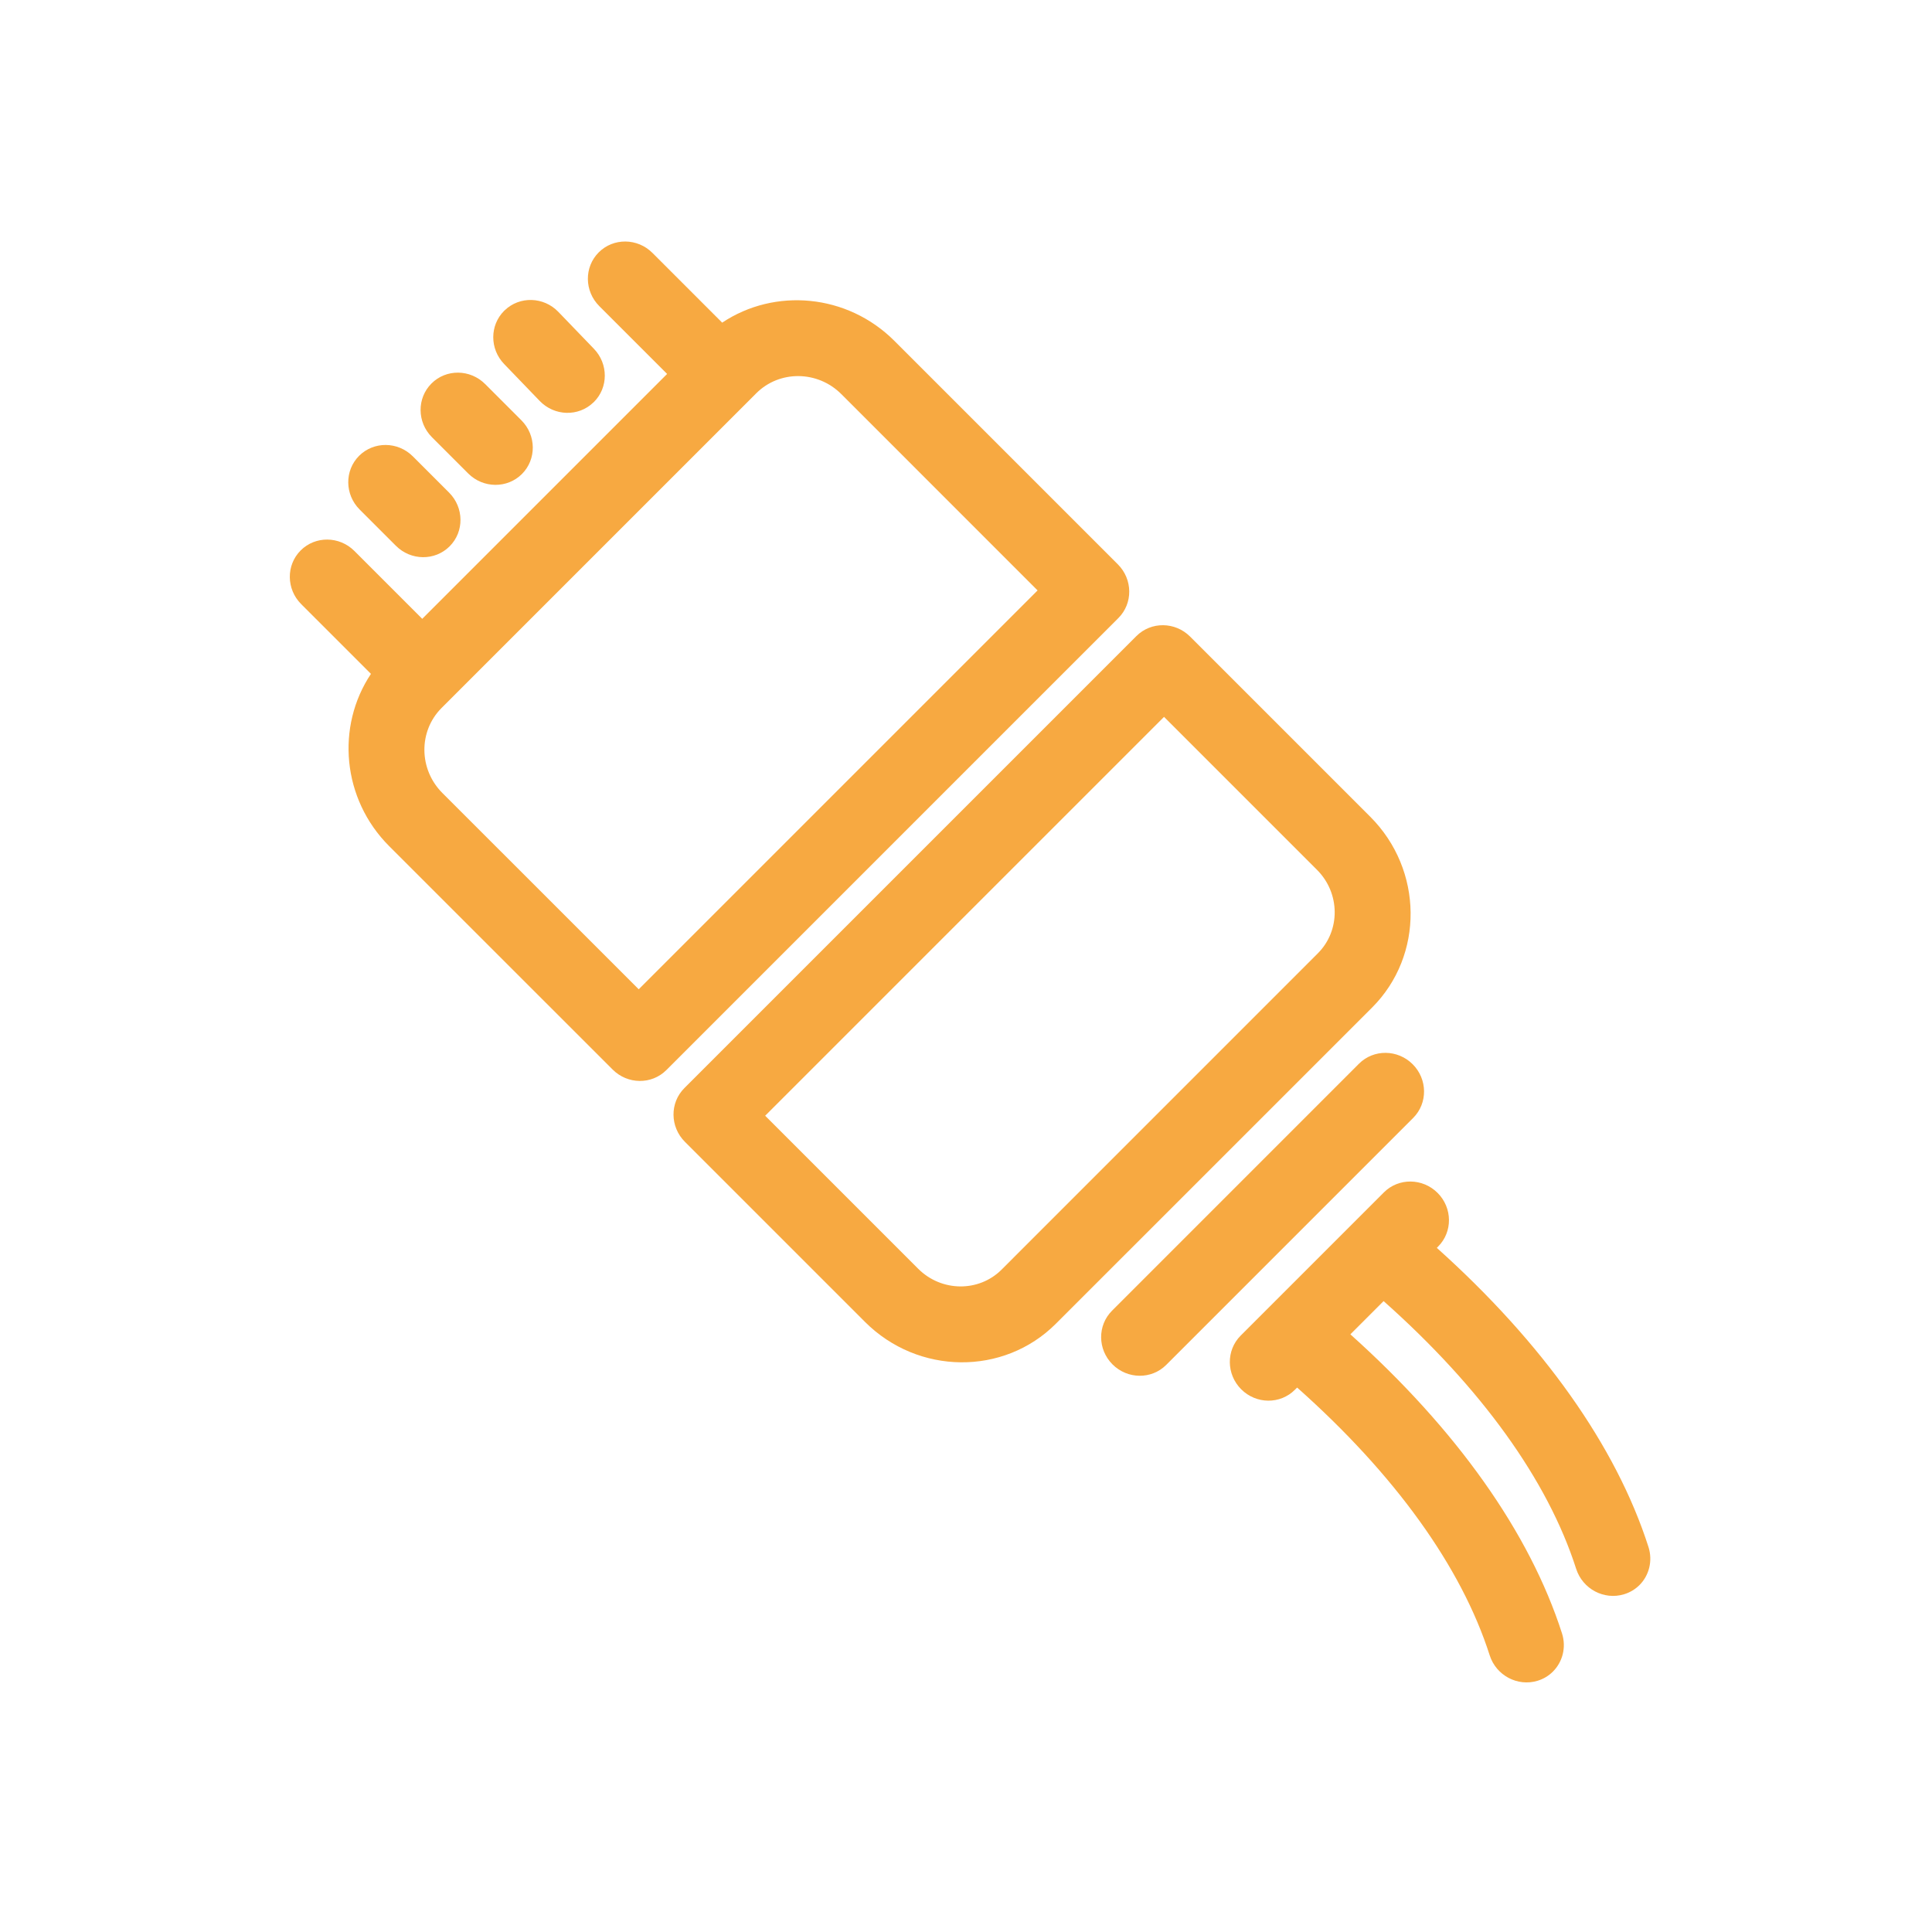 <svg width="40" height="40" viewBox="0 0 40 40" fill="none" xmlns="http://www.w3.org/2000/svg">
<path d="M14.952 6.68L13.508 5.236C13.198 4.926 12.7 4.921 12.396 5.225C12.092 5.529 12.097 6.027 12.407 6.337L13.812 7.742L8.742 12.812L7.337 11.407C7.027 11.097 6.529 11.092 6.225 11.396C5.921 11.7 5.926 12.198 6.236 12.508L7.68 13.952C6.954 15.04 7.081 16.541 8.057 17.518L12.684 22.144C12.994 22.454 13.492 22.459 13.796 22.155L23.155 12.796C23.459 12.492 23.454 11.994 23.144 11.684L18.518 7.058C17.541 6.081 16.04 5.954 14.952 6.68ZM21.482 12.224L13.224 20.482L9.158 16.417C8.669 15.927 8.662 15.138 9.142 14.658L15.658 8.142C16.138 7.662 16.927 7.669 17.417 8.158L21.482 12.224Z" fill="#F7A941"/>
<path d="M23.528 13.169L14.169 22.528C13.865 22.832 13.87 23.33 14.18 23.64L17.909 27.369C19.009 28.469 20.781 28.486 21.86 27.407L28.407 20.861C29.486 19.782 29.469 18.009 28.369 16.909L24.64 13.18C24.33 12.87 23.832 12.865 23.528 13.169ZM27.268 18.01C27.749 18.491 27.756 19.267 27.284 19.738L20.738 26.285C20.266 26.757 19.491 26.749 19.01 26.268L15.842 23.1L24.1 14.842L27.268 18.01Z" fill="#F7A941"/>
<path d="M9.309 11.311C9.613 11.007 9.608 10.509 9.298 10.199L8.547 9.448C8.237 9.138 7.739 9.134 7.435 9.437C7.131 9.741 7.136 10.239 7.446 10.549L8.197 11.3C8.507 11.61 9.005 11.615 9.309 11.311Z" fill="#F7A941"/>
<path d="M10.806 9.814C11.11 9.51 11.105 9.012 10.795 8.702L10.044 7.951C9.734 7.641 9.236 7.636 8.933 7.94C8.629 8.244 8.633 8.742 8.943 9.052L9.694 9.803C10.004 10.113 10.502 10.117 10.806 9.814Z" fill="#F7A941"/>
<path d="M12.285 8.333C12.289 8.33 12.293 8.326 12.297 8.322C12.596 8.024 12.597 7.534 12.297 7.222L11.56 6.457C11.256 6.141 10.758 6.127 10.449 6.425C10.445 6.428 10.441 6.432 10.437 6.436C10.138 6.735 10.137 7.224 10.437 7.536L11.174 8.301C11.478 8.617 11.976 8.631 12.285 8.333Z" fill="#F7A941"/>
<path d="M28.136 22.023L23.023 27.137C22.719 27.441 22.723 27.938 23.033 28.248C23.343 28.558 23.841 28.563 24.145 28.259L29.259 23.145C29.562 22.841 29.558 22.344 29.248 22.034C28.938 21.724 28.44 21.719 28.136 22.023Z" fill="#F7A941"/>
<path d="M28.652 24.687L25.687 27.652C25.383 27.956 25.388 28.454 25.698 28.764C26.008 29.074 26.506 29.078 26.809 28.774L26.856 28.728C28.875 30.523 30.256 32.435 30.843 34.273C30.976 34.688 31.419 34.924 31.832 34.799C31.958 34.761 32.066 34.694 32.152 34.608C32.35 34.41 32.432 34.109 32.34 33.819C31.671 31.731 30.155 29.596 27.958 27.626L28.646 26.938C30.665 28.732 32.045 30.645 32.633 32.482C32.767 32.898 33.209 33.133 33.623 33.008C33.748 32.97 33.856 32.904 33.943 32.818C34.141 32.62 34.222 32.319 34.13 32.029C33.461 29.941 31.944 27.806 29.748 25.836L29.774 25.809C30.078 25.506 30.074 25.008 29.764 24.698C29.454 24.388 28.956 24.383 28.652 24.687Z" fill="#F7A941"/>
</svg>

